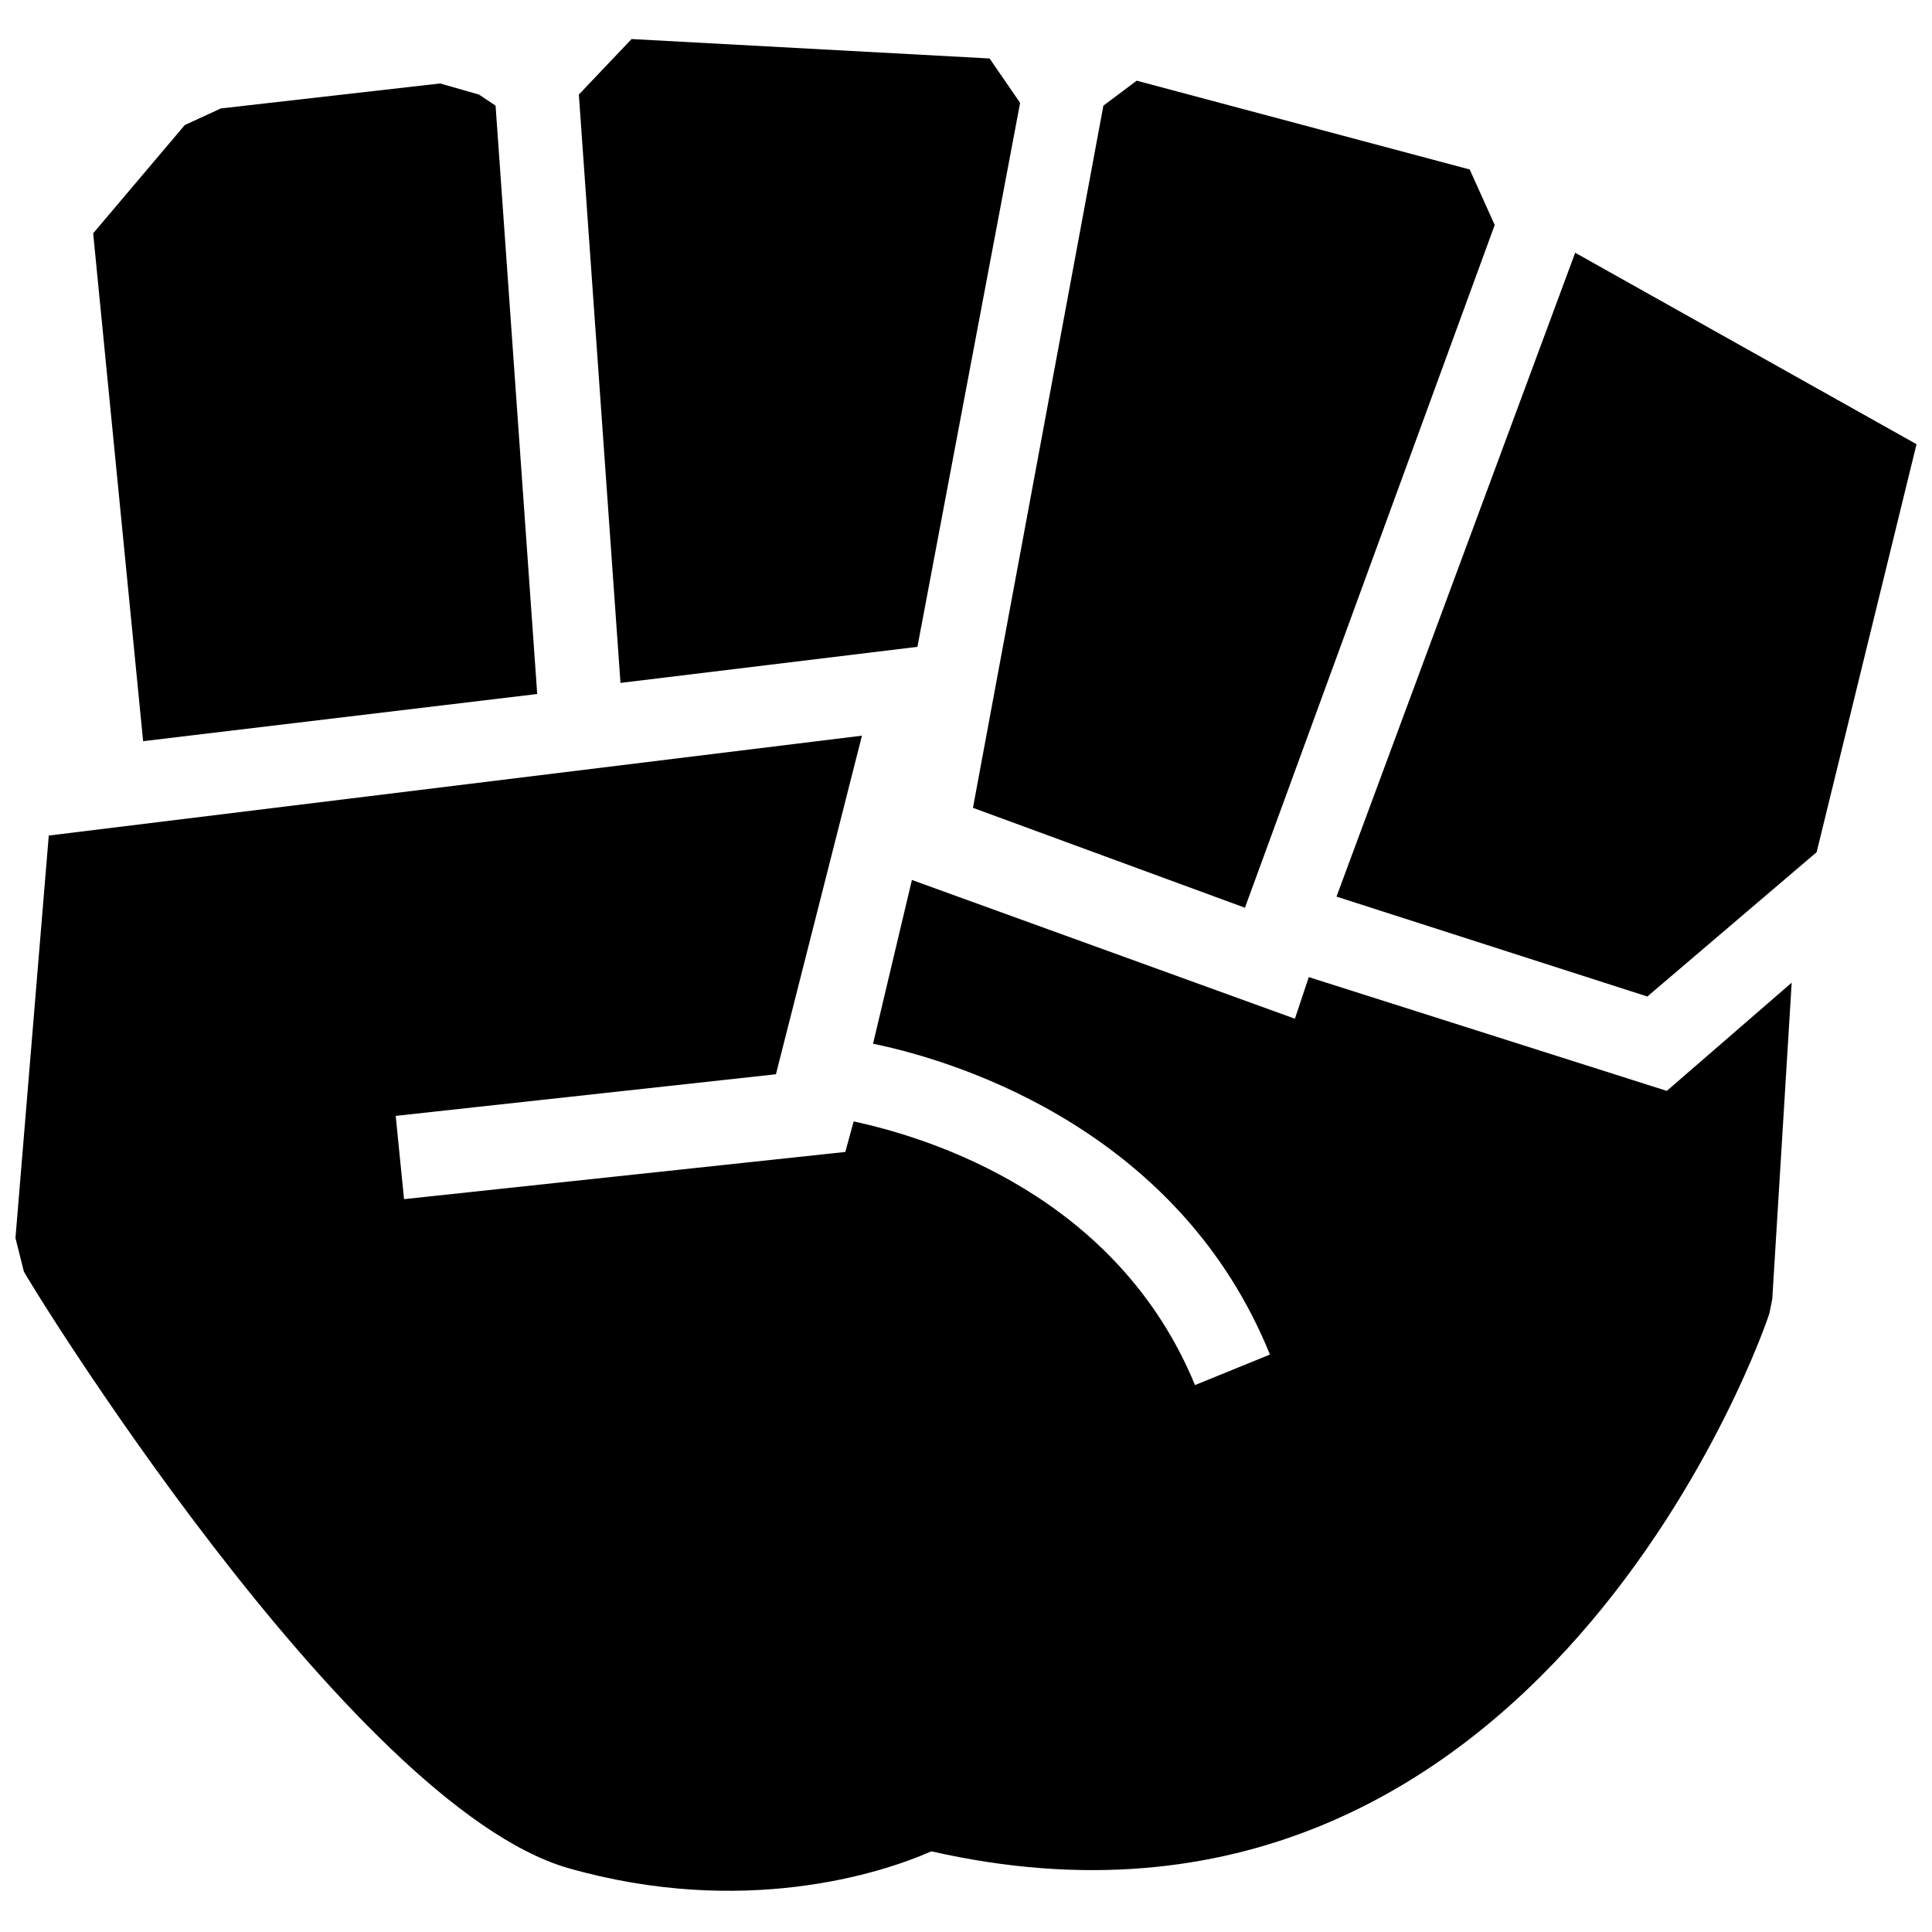 <?xml version="1.0" encoding="UTF-8"?>
<!-- Uploaded to: ICON Repo, www.svgrepo.com, Generator: ICON Repo Mixer Tools -->
<svg width="800px" height="800px" version="1.1" viewBox="144 144 512 512" xmlns="http://www.w3.org/2000/svg">
 <defs>
  <clipPath id="a">
   <path d="m148.09 154h503.81v492h-503.81z"/>
  </clipPath>
 </defs>
 <g clip-path="url(#a)">
  <path d="m561.44 210.98-63.254 170.63 82.375 26.477 44.863-38.246 26.477-108.12zm-21.328-7.352-6.621-14.711-88.258-23.535-8.824 6.621-34.566 186.08 72.078 26.477zm-125.77-32.363-8.09-11.77-94.879-5.148-13.973 14.711 11.031 155.92 78.695-9.562zm-139.01 0.734-4.41-2.941-10.297-2.941-58.105 6.621-9.562 4.41-24.27 28.684 13.238 134.59 104.44-12.504zm-118.41 193.43-8.824 106.65 2.207 8.824c0 0.734 86.051 141.21 144.16 158.13 46.336 13.238 83.109 1.473 96.348-4.414 161.81 36.773 222.12-141.95 222.12-142.68l0.734-3.676 5.148-83.848-33.098 28.684-94.879-30.156-3.676 11.031-101.5-36.773-10.297 43.395c25.008 5.148 81.641 24.27 105.18 82.375l-19.859 8.09c-20.594-50.012-69.871-65.457-90.465-69.871l-2.207 8.09-116.94 12.508-2.207-22.066 100.76-11.031 22.801-89.73z"/>
 </g>
</svg>